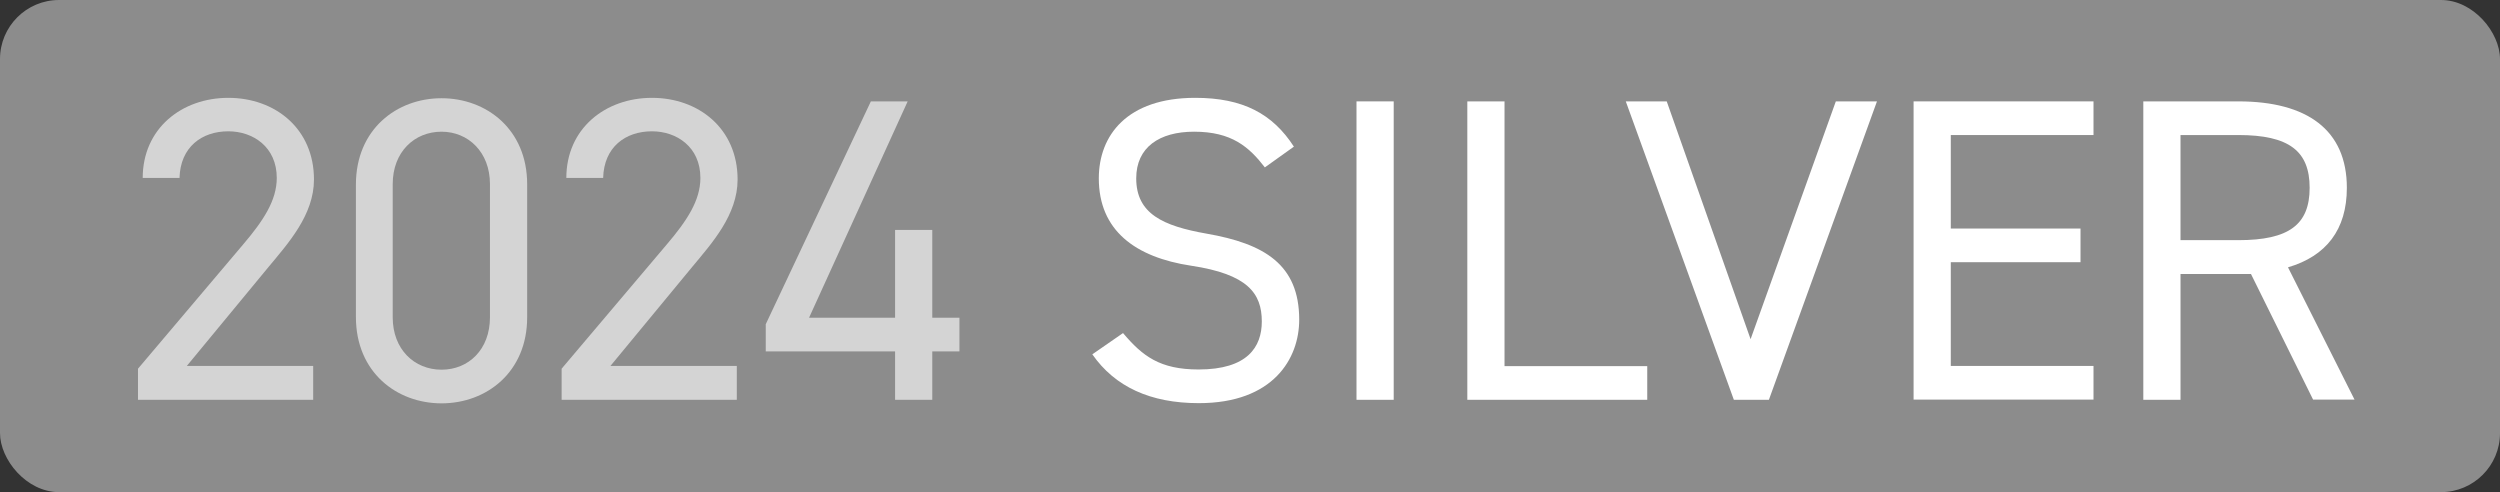 <?xml version="1.0" encoding="UTF-8"?>
<svg id="_レイヤー_2" data-name="レイヤー 2" xmlns="http://www.w3.org/2000/svg" viewBox="0 0 127 25">
  <rect x="0" y="0" width="127" height="25" fill="#333333" stroke="none"/>
  <defs>
    <style>
      .cls-1 {
        fill: #fff;
      }

      .cls-2 {
        fill: #8c8c8c;
      }

      .cls-3 {
        fill: #d4d4d4;
      }
    </style>
  </defs>
  <g id="_レイヤー_1-2" data-name="レイヤー 1">
    <g>
      <rect class="cls-2" width="127" height="25" rx="3" ry="3"/>
      <g>
        <path class="cls-3" d="m15.91,20.31H7.01v-1.58l5.34-6.31c1.03-1.21,1.71-2.24,1.71-3.38,0-1.58-1.21-2.37-2.46-2.37-1.36,0-2.44.81-2.48,2.37h-1.87c0-2.51,1.98-4.07,4.35-4.07s4.35,1.56,4.35,4.15c0,1.8-1.32,3.25-2.29,4.42l-4.17,5.05h6.42v1.71Z"/>
        <path class="cls-3" d="m26.78,16.12c0,2.79-2.07,4.37-4.35,4.37s-4.35-1.58-4.35-4.39v-6.72c0-2.81,2.07-4.39,4.35-4.39s4.35,1.58,4.35,4.37v6.77Zm-4.35-9.43c-1.38,0-2.48,1.03-2.48,2.66v6.77c0,1.63,1.1,2.66,2.48,2.66s2.46-1.03,2.46-2.66v-6.77c0-1.62-1.1-2.66-2.46-2.66Z"/>
        <path class="cls-3" d="m37.43,20.31h-8.9v-1.58l5.34-6.31c1.03-1.21,1.71-2.24,1.71-3.38,0-1.58-1.21-2.37-2.46-2.37-1.36,0-2.44.81-2.48,2.37h-1.87c0-2.51,1.98-4.07,4.35-4.07s4.35,1.56,4.35,4.15c0,1.8-1.32,3.25-2.29,4.42l-4.17,5.05h6.42v1.71Z"/>
        <path class="cls-3" d="m46.11,5.15l-5.01,10.99h4.37v-4.46h1.89v4.46h1.38v1.71h-1.38v2.46h-1.89v-2.46h-6.57v-1.38l5.34-11.32h1.87Z"/>
        <path class="cls-1" d="m64.26,8.51c-.81-1.05-1.69-1.82-3.6-1.82-1.76,0-2.94.79-2.94,2.37,0,1.8,1.36,2.42,3.58,2.81,2.92.51,4.7,1.56,4.7,4.37,0,1.98-1.32,4.24-5.1,4.24-2.46,0-4.26-.83-5.41-2.48l1.56-1.08c.99,1.17,1.87,1.85,3.84,1.85,2.48,0,3.21-1.14,3.21-2.44,0-1.43-.72-2.4-3.58-2.83s-4.7-1.8-4.7-4.44c0-2.18,1.43-4.09,4.9-4.09,2.42,0,3.93.81,5.01,2.48l-1.47,1.05Z"/>
        <path class="cls-1" d="m70.8,20.31h-1.89V5.15h1.89v15.16Z"/>
        <path class="cls-1" d="m76.43,18.6h7.25v1.71h-9.14V5.15h1.89v13.45Z"/>
        <path class="cls-1" d="m84.67,5.15l4.26,12.08,4.33-12.08h2.09l-5.49,15.16h-1.78l-5.49-15.16h2.09Z"/>
        <path class="cls-1" d="m106.35,5.15v1.71h-7.25v4.75h6.59v1.71h-6.59v5.27h7.25v1.71h-9.14V5.15h9.14Z"/>
        <path class="cls-1" d="m117.51,20.31l-3.16-6.39h-3.58v6.39h-1.89V5.15h4.83c3.49,0,5.51,1.45,5.51,4.39,0,2.13-1.05,3.47-2.99,4.04l3.38,6.72h-2.11Zm-3.8-8.11c2.57,0,3.62-.79,3.62-2.66s-1.05-2.68-3.62-2.68h-2.94v5.34h2.94Z"/>
      </g>
    </g>
  </g>
</svg>